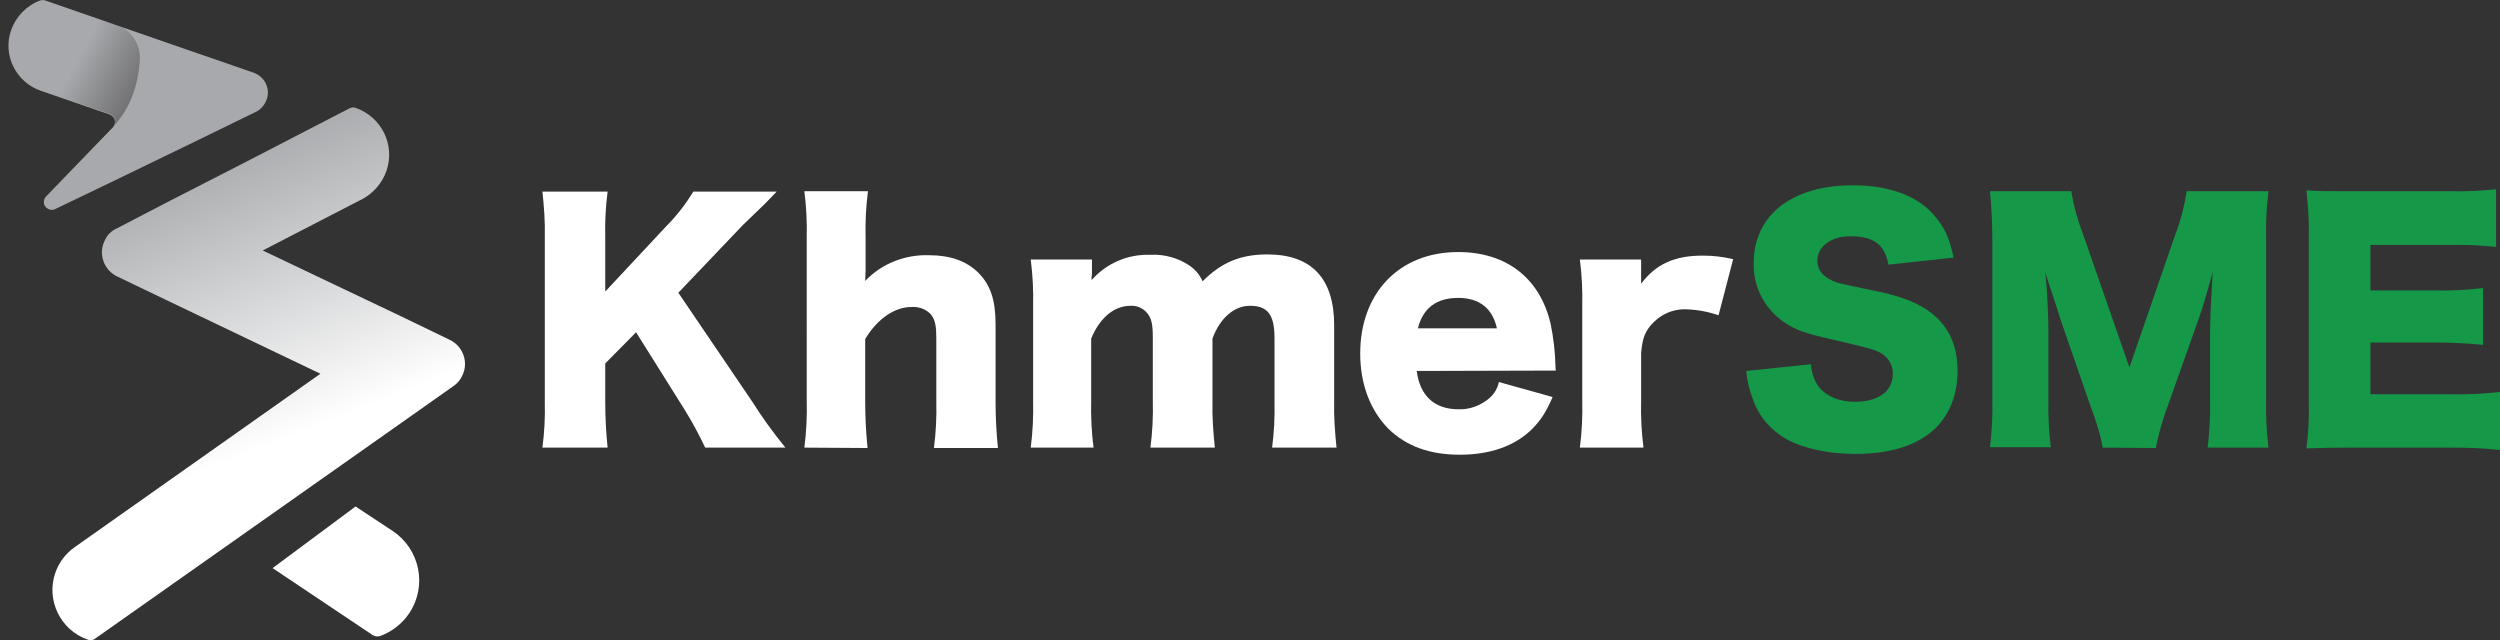 <?xml version="1.0" encoding="utf-8"?>
<!-- Generator: Adobe Illustrator 24.0.1, SVG Export Plug-In . SVG Version: 6.00 Build 0)  -->
<svg version="1.1" id="Layer_1" xmlns="http://www.w3.org/2000/svg" xmlns:xlink="http://www.w3.org/1999/xlink" x="0px" y="0px"
	 viewBox="0 0 632.8 162.1" style="enable-background:new 0 0 632.8 162.1;" xml:space="preserve">
<rect x="0" y="0" width="632.8" height="162.1" fill="#333333" stroke="none"/>
<style type="text/css">
	.st0{fill:#FFFFFF;}
	.st1{fill:url(#SVGID_1_);}
	.st2{fill:#A7A9AC;}
	.st3{fill:url(#SVGID_2_);}
	.st4{fill:#159848;}
</style>
<title>logo-footer</title>
<g id="Layer_2_1_">
	<g id="White">
		<path class="st0" d="M96.2,161L96.2,161c-0.6,0.2-1.2,0.1-1.8-0.2L69,143.8l21-15.6l9.4,6.2c6.9,4.6,8.8,13.9,4.2,20.8
			C101.8,157.9,99.2,159.9,96.2,161z"/>
		
			<linearGradient id="SVGID_1_" gradientUnits="userSpaceOnUse" x1="150.834" y1="-801.887" x2="223.604" y2="-880.747" gradientTransform="matrix(0.93 0.36 0.36 -0.93 172.96 -785.11)">
			<stop  offset="0.3" style="stop-color:#A7A9AC"/>
			<stop  offset="1" style="stop-color:#FFFFFF"/>
		</linearGradient>
		<path class="st1" d="M113.8,86c3.4,1.6,4.9,5.7,3.2,9.1c-0.5,1.1-1.3,2-2.2,2.6l-10.9,7.7L24,161.7c-0.5,0.4-1.2,0.5-1.8,0.2l0,0
			c-6.9-2.4-10.6-10-8.2-16.9c0.9-2.6,2.6-4.9,4.9-6.5l62.2-43.9L42,75.9L29.7,70c-3.4-1.6-4.9-5.7-3.2-9.1c0.6-1.4,1.7-2.5,3.1-3.1
			l12.1-6.3l20.7-10.6l26.1-13.5c0.5-0.2,1-0.3,1.5-0.1l0,0c6.6,2.3,10.1,9.4,7.8,16c-1.1,3.1-3.3,5.6-6.1,7.1l-0.8,0.4L66.5,63.4
			l35.3,16.8L113.8,86z"/>
		<path class="st2" d="M64.2,18.4c2.8,1,4.3,4,3.3,6.8c-0.5,1.3-1.4,2.5-2.7,3.1l-16.2,7.9l-19.4,9.4L13.8,53
			c-1,0.4-2.2-0.2-2.6-1.2c-0.2-0.6-0.1-1.4,0.3-1.9l8.4-8.7l8.7-9c0.7-0.8,0.7-2.1-0.2-2.8c-0.2-0.2-0.4-0.3-0.6-0.4l-17.4-6
			c-6.3-2.1-9.8-9-7.6-15.3c1.2-3.5,3.9-6.3,7.4-7.6l0,0C10.5,0,11,0,11.4,0.1l36,12.5l6.4,2.2L64.2,18.4z"/>
		
			<linearGradient id="SVGID_2_" gradientUnits="userSpaceOnUse" x1="56.638" y1="129.373" x2="19.848" y2="149.153" gradientTransform="matrix(1 0 0 -1 0 164)">
			<stop  offset="0" style="stop-color:#231F20"/>
			<stop  offset="1" style="stop-color:#231F20;stop-opacity:0"/>
		</linearGradient>
		<path class="st3" d="M28.6,32.1c4.6-4.8,6.4-11,6.8-16.9c0.2-4-2.2-7.7-6-9L14.5,1.2c-2.4-0.8-5-0.8-7.4,0.1l0,0
			C1.5,3.4-1.4,9.7,0.7,15.3c1.1,3,3.6,5.4,6.7,6.5l20.5,7.1c1,0.4,1.5,1.6,1.1,2.6C28.9,31.7,28.8,31.9,28.6,32.1z"/>
		<path class="st0" d="M190.5,101.8c2.5,4,5.3,7.8,8.3,11.5h-20.3c-1.6-3.4-3.4-6.7-5.4-9.9L161,84.1l-7.8,7.9v9.8
			c0,3.9,0.2,7.7,0.6,11.5h-16.5c0.5-3.8,0.7-7.7,0.6-11.5V60c0.1-3.9-0.2-7.7-0.6-11.5h16.5c-0.5,3.8-0.7,7.7-0.6,11.5v13.8
			l15.5-16.6c2.6-2.6,4.9-5.6,6.8-8.7h21.1c-1.4,1.4-1.9,2-3,3.1L188,57l-16.3,17.1L190.5,101.8z"/>
		<path class="st0" d="M203.6,113.3c0.5-3.9,0.7-7.8,0.6-11.8V60.2c0.1-3.9-0.1-7.9-0.6-11.8h16.1c-0.5,3.9-0.7,7.8-0.6,11.8v8.3
			c0,0.6-0.1,1.9-0.1,2.6c4.2-4.4,10.1-6.7,16.2-6.5c5.3,0,9.5,1.5,12.4,4.4c3.1,3.1,4.4,6.9,4.4,13.1v19.6c0,3.9,0.2,7.8,0.6,11.7
			h-16.2c0.5-3.9,0.7-7.8,0.6-11.8v-16c0-3.1-0.3-4.5-1.2-5.8c-1.2-1.5-3.1-2.2-5-2.1c-4.4,0-8.7,3-11.8,8.1v15.8
			c0,3.9,0.2,7.9,0.6,11.8L203.6,113.3z"/>
		<path class="st0" d="M260.9,113.3c0.5-3.9,0.7-7.8,0.6-11.8v-24c0.1-3.9-0.1-7.9-0.6-11.8h15.5V69c0,0.4,0,0.7-0.1,1.1v0.8
			c3.8-4.3,9.2-6.6,14.9-6.4c3.5-0.2,7.1,0.8,10,2.8c1.4,1,2.5,2.3,3.2,3.9c4.8-4.8,9.6-6.8,16.4-6.8c11.2,0,16.9,6.1,16.9,17.9
			v19.3c-0.1,3.9,0.2,7.8,0.6,11.7H322c0.5-3.9,0.7-7.8,0.6-11.8v-16c0-5.8-1.7-8.1-6.2-8.1c-4,0-7.6,3.1-9.5,8.3v15.9
			c-0.1,3.9,0.2,7.8,0.6,11.7h-16.3c0.5-3.9,0.7-7.8,0.6-11.8V85.5c0-3.3-0.3-4.8-1.3-6.1c-1-1.3-2.6-2.1-4.3-2c-4.2,0-7.8,3-10,8.3
			v15.8c-0.1,3.9,0.1,7.9,0.6,11.8L260.9,113.3z"/>
		<path class="st0" d="M358.6,93.9c0.8,6.3,4.5,9.7,10.6,9.7c2.9,0.1,5.7-1,7.9-2.9c1.2-1.1,2-2.5,2.3-4l13.6,3.8
			c-1.8,4.1-3,5.8-5.1,8c-4.4,4.4-10.7,6.6-18.4,6.6s-13.6-2.2-18.1-6.6c-4.6-4.7-7.1-11.3-7.1-19c0-15.4,9.9-25.7,24.8-25.7
			c12.2,0,20.7,6.6,23.4,18.2c0.7,3.4,1.1,6.8,1.2,10.2c0,0.3,0,0.8,0.1,1.6L358.6,93.9z M378.9,83.1c-1.1-5-4.4-7.7-9.8-7.7
			s-8.9,2.5-10.2,7.7H378.9z"/>
		<path class="st0" d="M435,79.8c-2.6-0.9-5.3-1.4-8-1.5c-3.6-0.2-7,1.4-9.3,4.2c-1.5,1.9-2,3.5-2.3,6.9v12.2
			c-0.1,3.9,0.1,7.8,0.6,11.7h-16.1c0.5-3.9,0.7-7.8,0.6-11.8v-24c0.1-3.9-0.1-7.9-0.6-11.8h15.5v6.1c3.8-5,8.5-7.1,15.6-7.1
			c2.6,0,5.2,0.3,7.7,0.9L435,79.8z"/>
		<path class="st4" d="M458.4,92.2c0.1,2.1,0.8,4.1,2,5.8c1.9,2.3,5.1,3.7,9.1,3.7c6,0,9.6-2.7,9.6-7c0.1-2.3-1.2-4.4-3.3-5.5
			c-1.6-0.8-3.6-1.3-11.7-3.2c-7.2-1.6-9.7-2.5-12.6-4.5c-4.9-3.4-7.8-9-7.6-15c0-12,9.7-19.6,25-19.6c9.9,0,17.5,3,21.7,8.9
			c2,2.6,2.9,4.9,3.9,9.4l-16.5,1.8c-0.9-5.1-3.7-7.2-9.7-7.2c-4.8,0-8.3,2.6-8.3,6.2c0,2.2,1.2,3.8,3.7,5c1.6,0.7,1.6,0.7,10.8,2.6
			c5.9,1.2,9.7,2.6,12.6,4.4c5.6,3.5,8.4,8.7,8.4,15.9c0,5.8-1.9,10.8-5.5,14.4c-4.5,4.4-11.4,6.6-20.5,6.6
			c-6.6,0-13.2-1.4-17.4-3.8c-3.9-2.2-6.9-5.7-8.4-10c-0.9-2.3-1.5-4.8-1.7-7.2L458.4,92.2z"/>
		<path class="st4" d="M532.2,113.3c-0.4-2.7-1.2-5.6-3.4-11.5L521.6,81c-0.1-0.4-2.4-7.6-2.7-8.3c-0.9-2.8-0.9-2.8-1.2-3.9
			c0.5,4.9,0.8,11.3,0.8,15.4v16.9c-0.1,4,0.1,8.1,0.6,12.1h-15.4c0.5-4,0.7-8.1,0.6-12.1V60.6c0-4.1-0.2-8.1-0.6-12.2h20.6
			c0.6,3.8,1.6,7.4,3,11L539,93l11.6-33.6c1.4-3.6,2.3-7.2,2.9-11h20.7c-0.5,4-0.7,8.1-0.6,12.2v40.6c-0.1,4,0.1,8.1,0.6,12.1h-15.4
			c0.5-4,0.7-8.1,0.6-12.1v-17c0-1.9,0.2-7.7,0.4-10.1c0.2-4.1,0.2-4.1,0.3-5.3c-1.7,6.1-2.5,8.9-3.5,11.7l-7.6,21.4
			c-1.4,3.7-2.6,7.6-3.3,11.5L532.2,113.3z"/>
		<path class="st4" d="M632.8,113.9c-4.3-0.5-8.6-0.6-12.9-0.6h-24.6c-5.9,0-8.1,0.1-11.5,0.2c0.5-3.8,0.7-7.6,0.6-11.4V59.6
			c0.1-3.8-0.2-7.6-0.6-11.4c3.2,0.2,5.4,0.2,11.5,0.2h24.9c3.9,0.1,7.8-0.1,11.6-0.5v14.6c-3.9-0.4-7.7-0.6-11.6-0.5H600v11.5h16.8
			c3.9,0.1,7.8-0.1,11.7-0.6v14.4c-3.9-0.4-7.8-0.6-11.7-0.6H600v13.1h20.1c4.2,0.1,8.5-0.1,12.7-0.6V113.9z"/>
	</g>
</g>
</svg>
